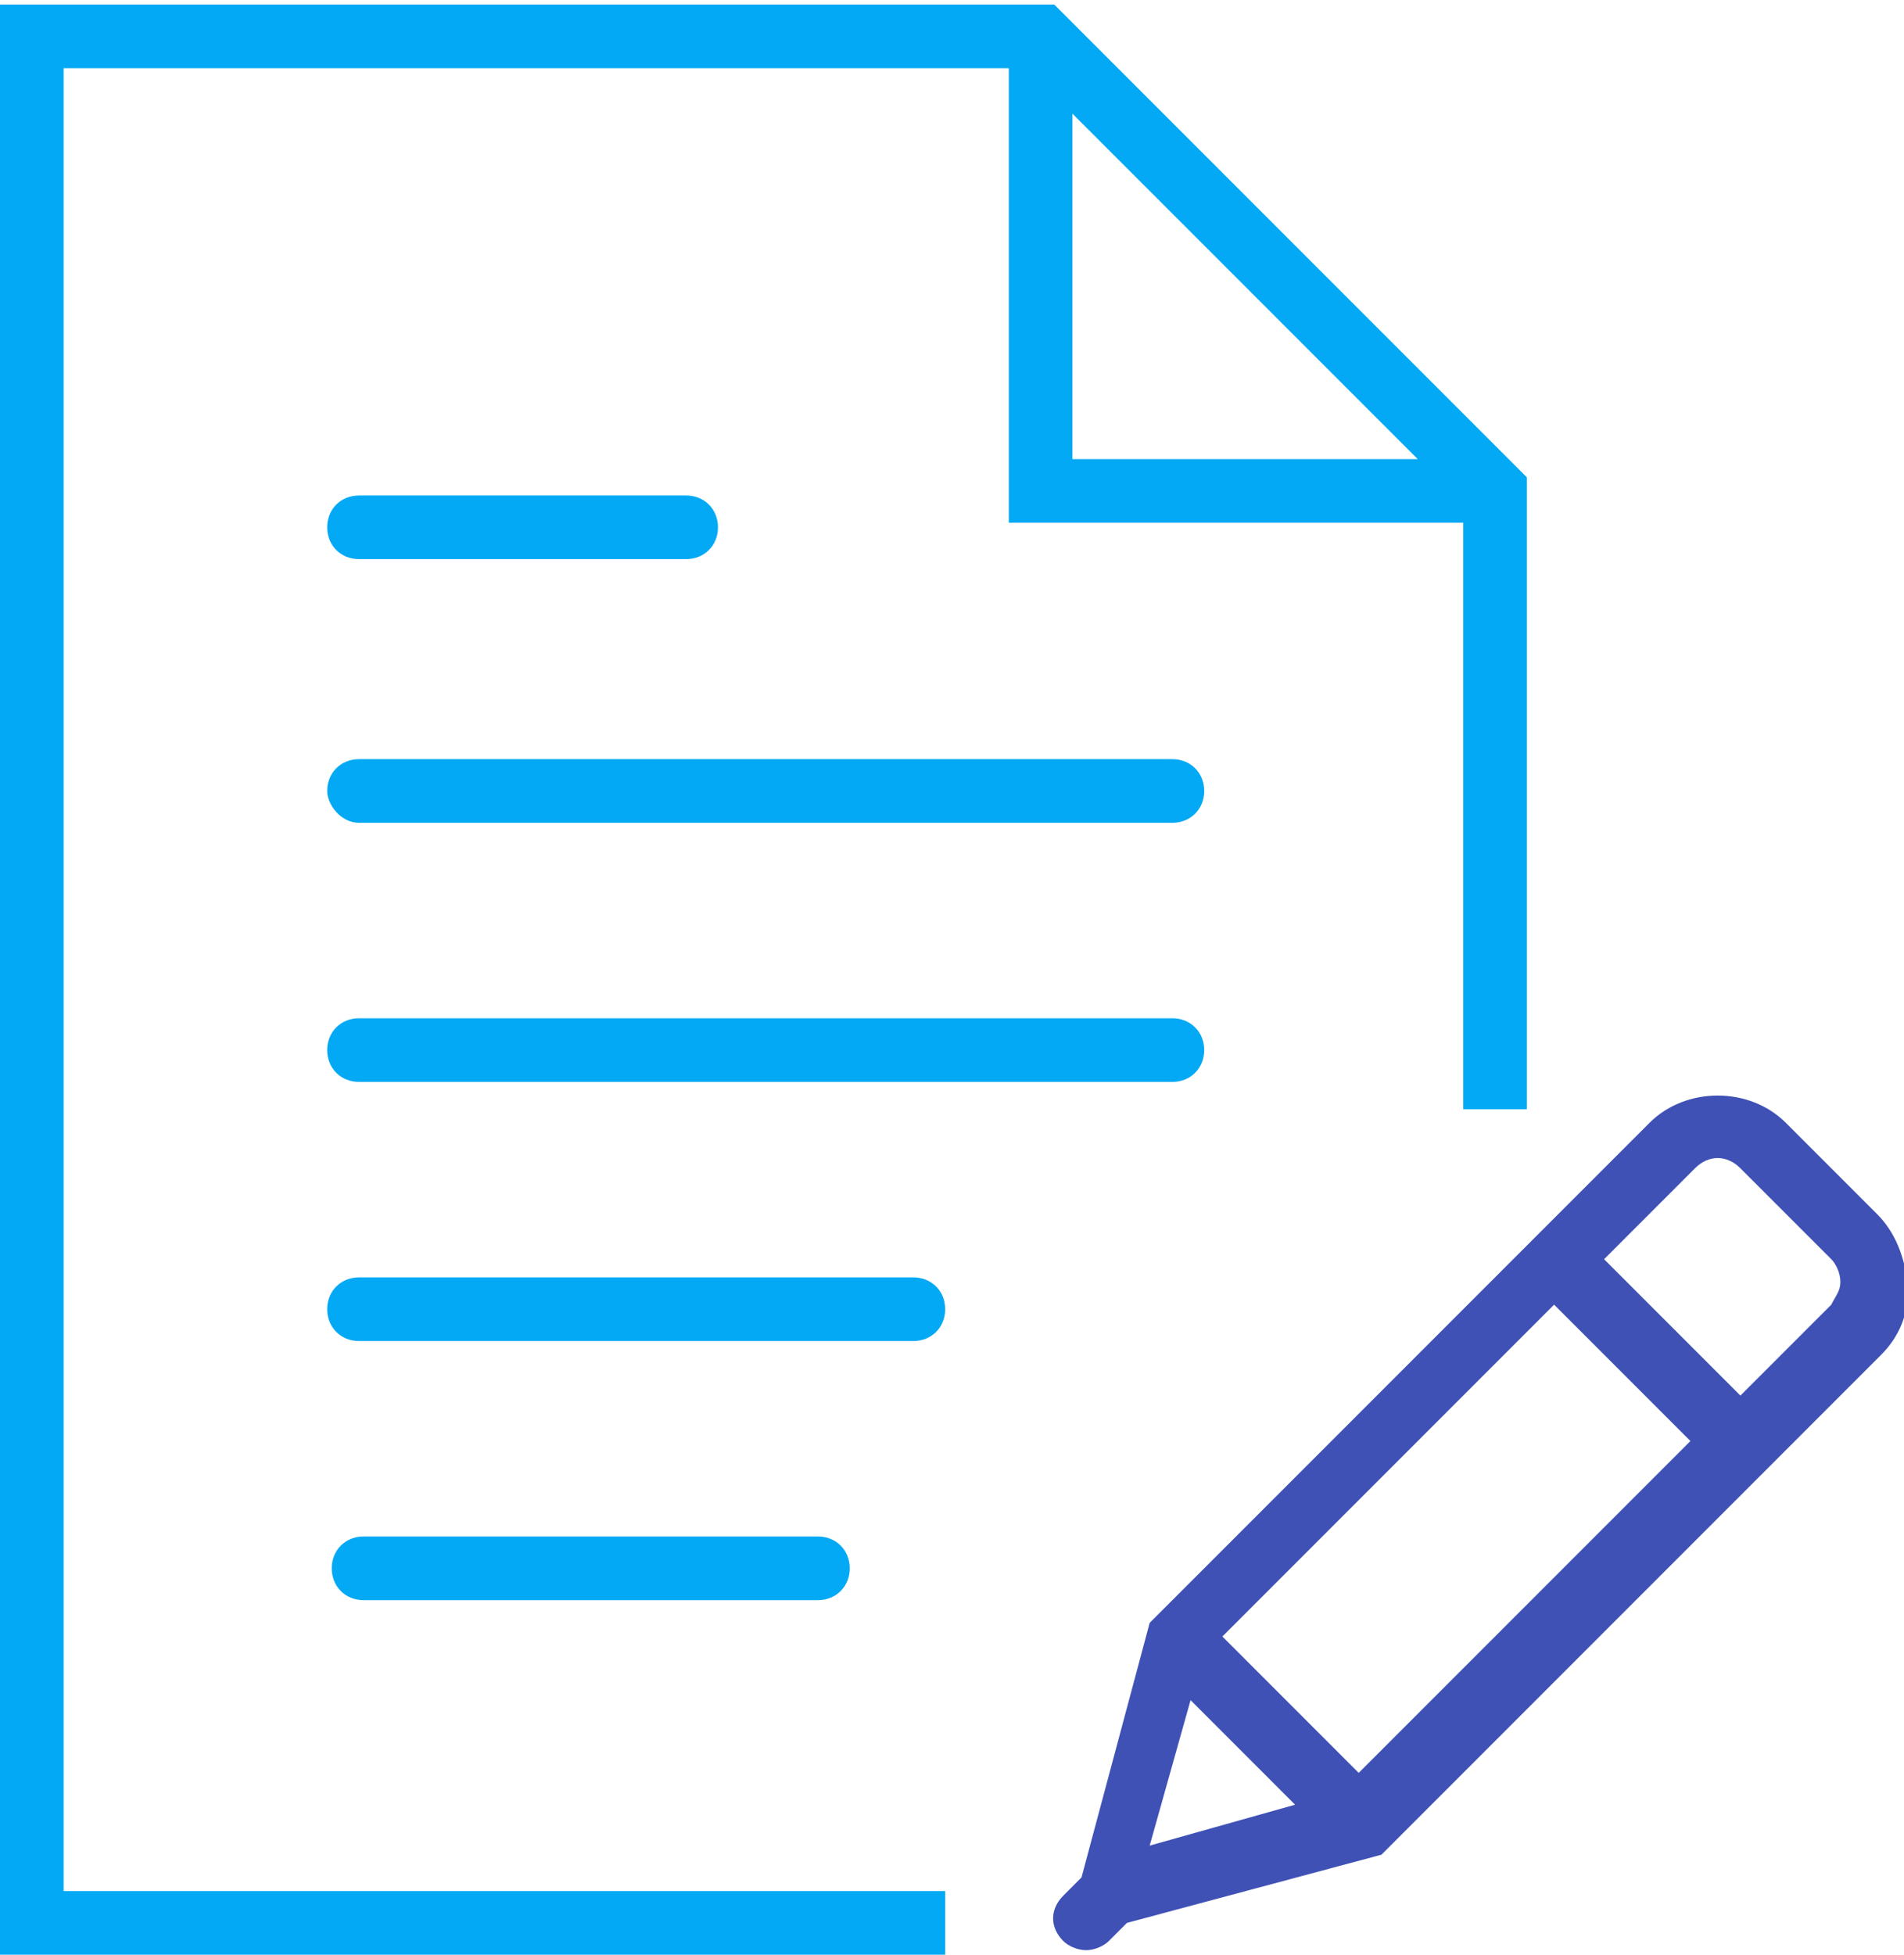 <?xml version="1.0" encoding="UTF-8"?>
<svg xmlns="http://www.w3.org/2000/svg" viewBox="0 0 41.9 43">
  <path d="M1.4 1.5h20.8v10h10v12.9h1.4V10.5L23.2.1H0V43h20.8v-1.4H1.4V1.5zm22.2 1l7.6 7.6h-7.6V2.5zM7.9 18.1h17.9c.4 0 .7-.3.7-.7 0-.4-.3-.7-.7-.7H7.9c-.4 0-.7.3-.7.7 0 .3.3.7.7.7zm0-5.8h7.2c.4 0 .7-.3.7-.7 0-.4-.3-.7-.7-.7H7.9c-.4 0-.7.3-.7.7 0 .4.3.7.7.7zm0 11.5h17.9c.4 0 .7-.3.7-.7 0-.4-.3-.7-.7-.7H7.9c-.4 0-.7.3-.7.7 0 .4.3.7.7.7zm12.2 4.3H7.9c-.4 0-.7.3-.7.7 0 .4.3.7.7.7h12.2c.4 0 .7-.3.7-.7 0-.4-.3-.7-.7-.7zM18 33.8H8c-.4 0-.7.3-.7.7 0 .4.3.7.7.7h10c.4 0 .7-.3.7-.7 0-.4-.3-.7-.7-.7zm0 0" fill="#03a9f4"></path>
  <path d="M41.3 26.7l-2-2c-.8-.8-2.2-.8-3 0l-11 11-1.5 5.6-.4.4c-.3.3-.3.7 0 1 .1.1.3.2.5.2s.4-.1.5-.2l.4-.4 5.6-1.5 11-11c.4-.4.6-.9.6-1.5-.1-.7-.3-1.2-.7-1.6zM26.9 36l7.3-7.3 3 3-7.3 7.3-3-3zm-.7 1.4l2.3 2.3-3.2.9.9-3.2zm14.1-8.7l-2 2-3-3 2-2c.3-.3.7-.3 1 0l2 2c.1.1.2.3.2.5s-.1.3-.2.5zm0 0" fill="#3f51b5"></path>
</svg>
